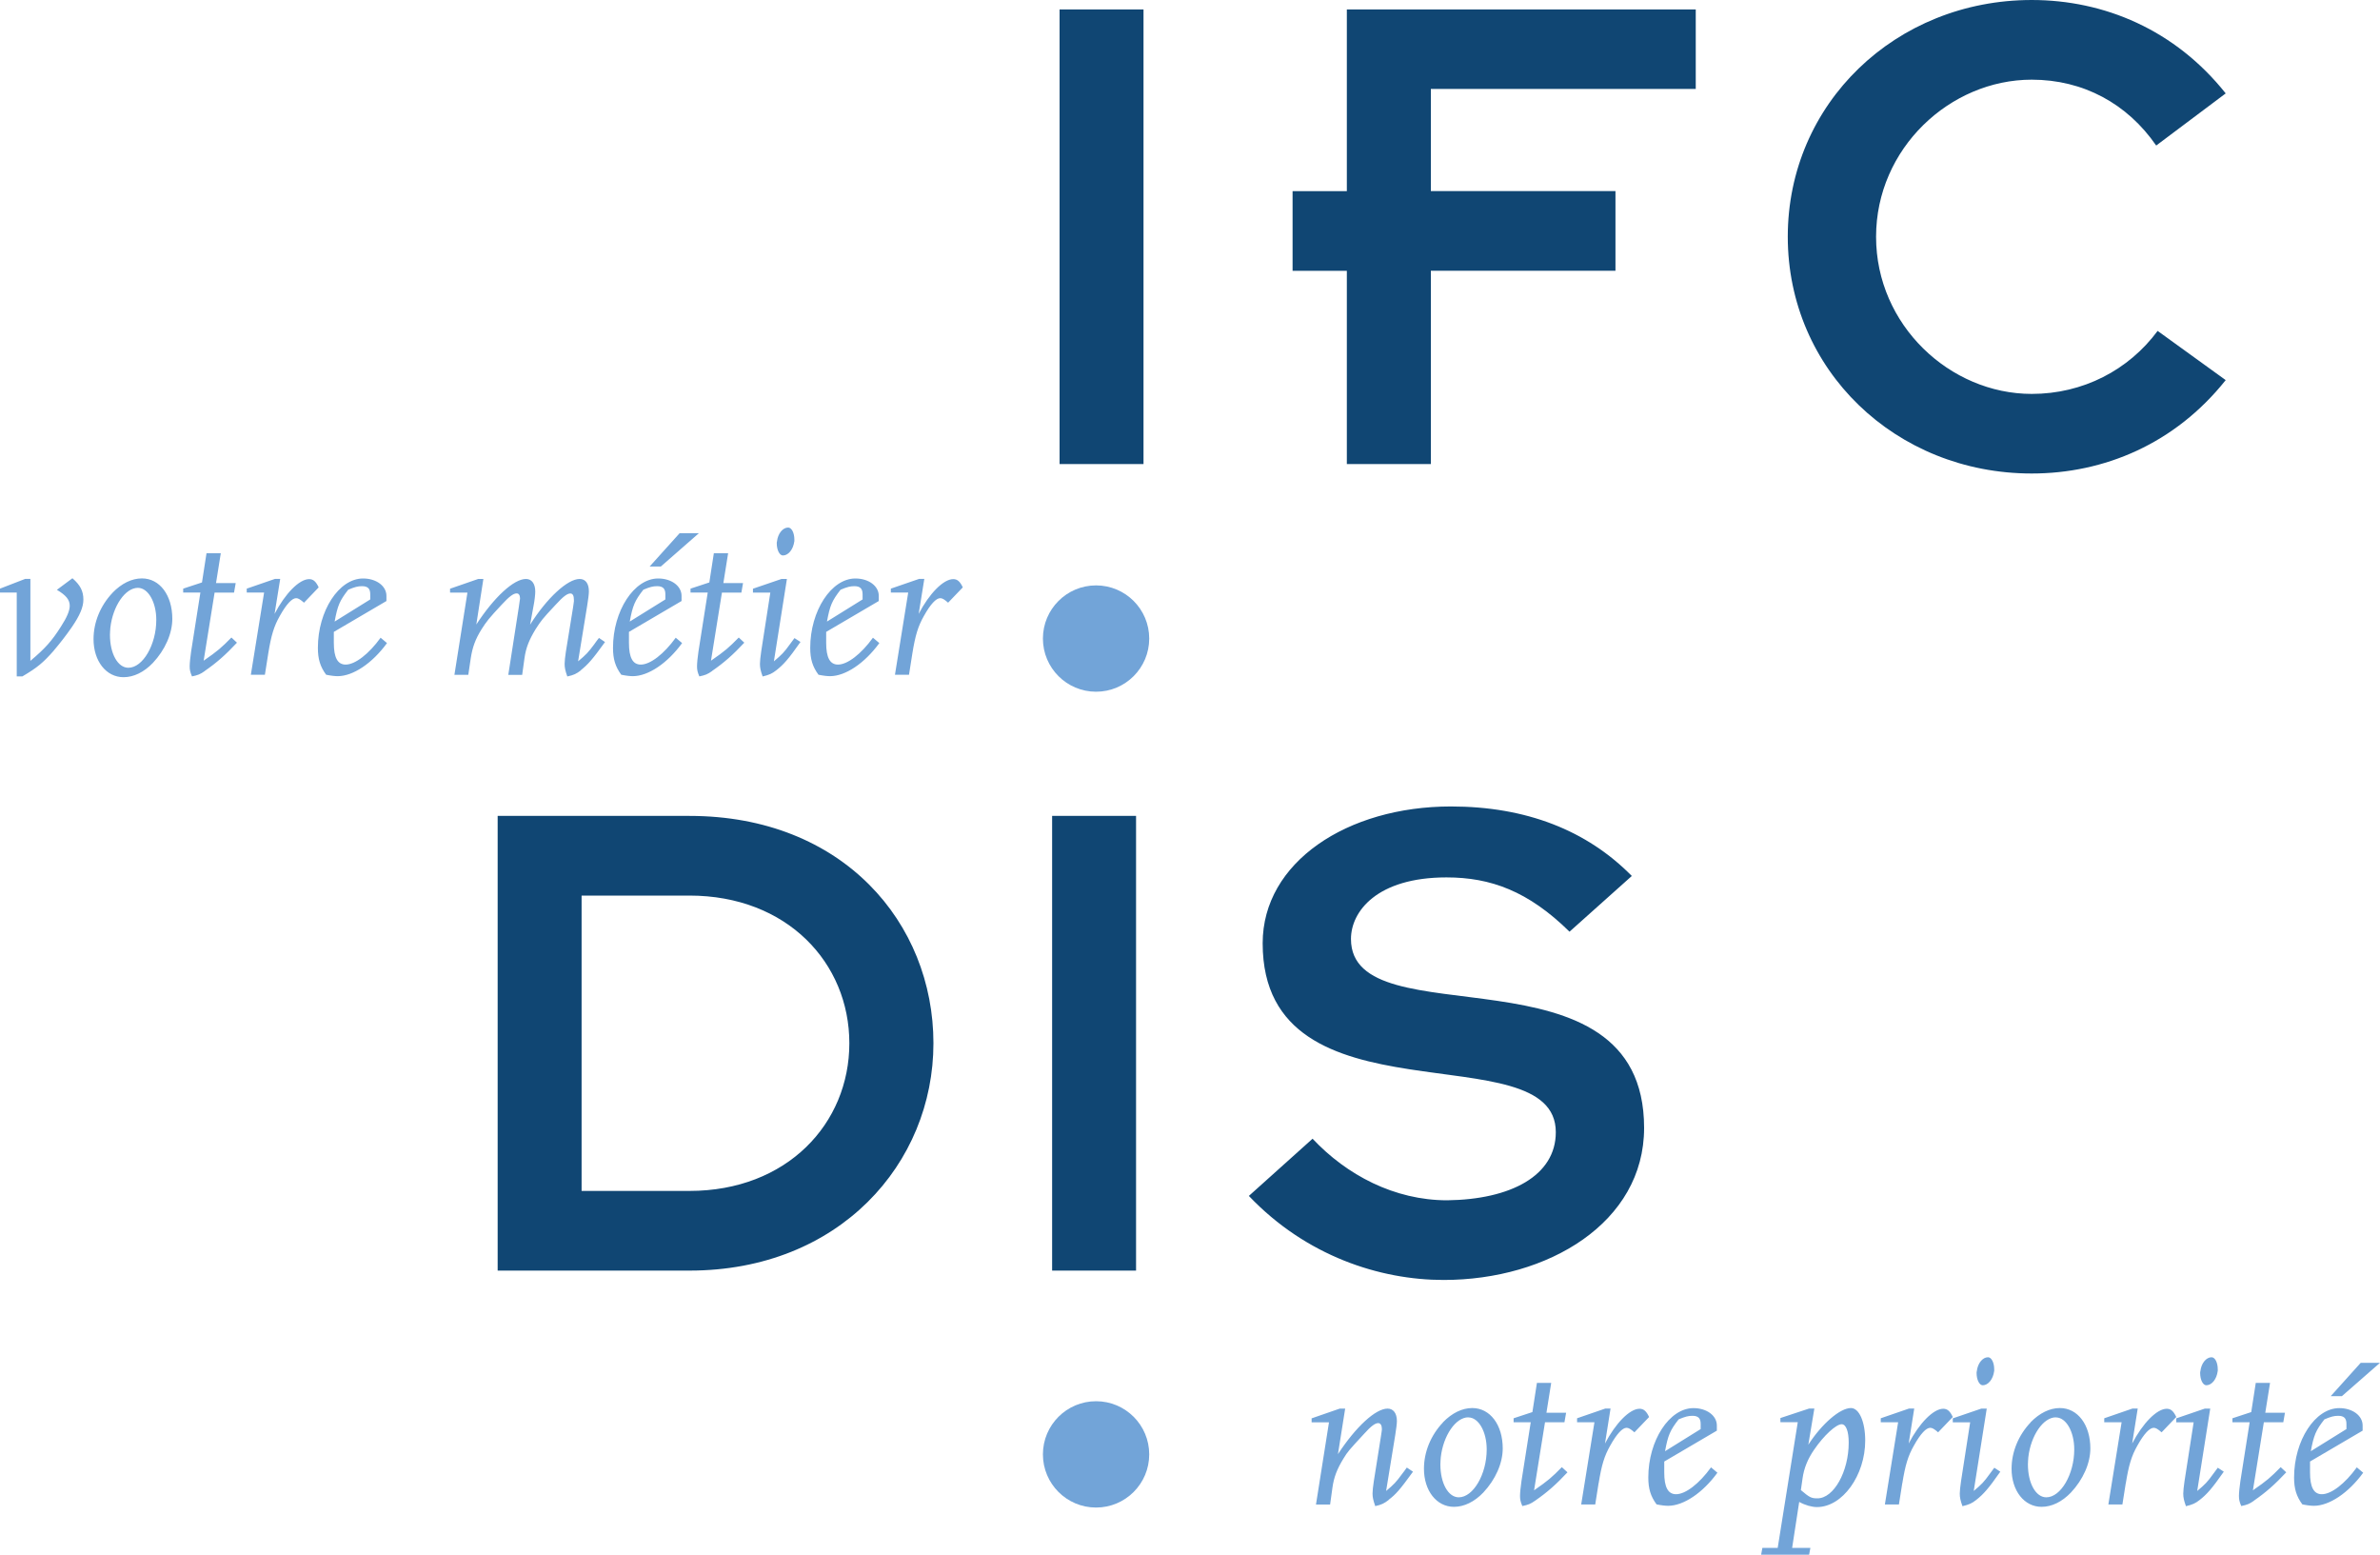 <svg xmlns="http://www.w3.org/2000/svg" id="Calque_1" data-name="Calque 1" viewBox="0 0 300 195.92"><defs><style>      .cls-1 {        fill: #104673;      }      .cls-1, .cls-2 {        stroke-width: 0px;      }      .cls-2 {        fill: #72a4d8;      }    </style></defs><path class="cls-1" d="M157.43,150.72c7.21,7.57,16.51,10.58,24.54,10.58,13.14,0,25.27-7.21,25.27-19.16,0-23.81-36.95-10.95-36.95-23.81,0-3.47,3.28-7.76,12.04-7.76,5.57,0,10.31,1.73,15.51,6.84l7.85-7.02c-5.66-5.75-13.32-8.76-22.81-8.76-13.05,0-23.72,7.02-23.72,17.24,0,23.36,36.95,11.04,36.95,23.81,0,5.47-5.66,8.48-13.69,8.58-6.66,0-12.68-3.19-16.97-7.76l-8.03,7.21ZM132.62,160.12h10.58v-57.3h-10.58v57.3ZM73.31,112.86h13.59c12.32,0,20.16,8.49,20.16,18.61s-7.85,18.61-20.16,18.61h-13.59v-37.23ZM62.73,160.12h24.18c18.89,0,30.75-13.5,30.75-28.65s-11.4-28.65-30.75-28.65h-24.18v57.3Z"></path><path class="cls-1" d="M271.97,41.7c-3.65,4.93-9.4,7.94-15.87,7.94-10.31,0-19.62-8.67-19.62-19.8s9.31-19.8,19.62-19.8c6.48,0,12.04,3.01,15.69,8.3l8.76-6.57c-6.39-8.03-15.33-11.77-24.45-11.77-17.15,0-30.75,13.05-30.75,29.83s13.59,29.84,30.75,29.84c9.12,0,18.06-3.74,24.45-11.77l-8.58-6.2ZM169.78,58.48h10.58v-24.36h23.27v-10.04h-23.27v-12.87h33.39V1.19h-43.98v22.9h-6.84v10.04h6.84v24.36ZM133.56,58.48h10.58V1.19h-10.58v57.3Z"></path><g><path class="cls-2" d="M293.01,178.86c.81-.34,1.2-.44,1.72-.44.73,0,1.04.31,1.04,1.02v.65l-4.49,2.79c.37-2.01.63-2.63,1.72-4.02M300,171.74h-2.43l-3.78,4.2h1.41l4.8-4.2ZM297.08,184.91c-1.49,2.06-3.21,3.39-4.41,3.39-1.02,0-1.49-.89-1.49-2.74v-1.38l6.63-3.89v-.65c0-1.25-1.28-2.19-2.95-2.19-3.03,0-5.69,4.07-5.69,8.74,0,1.41.29,2.37,1.04,3.39.63.13,1.12.18,1.46.18,1.93,0,4.36-1.62,6.21-4.17l-.81-.68ZM284.11,189.11c1.51-1.04,2.66-2.06,4.07-3.57l-.7-.65c-1.28,1.3-1.7,1.67-3.5,2.92l1.38-8.58h2.45l.21-1.2h-2.48l.6-3.76h-1.8l-.57,3.68-2.37.78v.5h2.17l-1.17,7.43c-.1.68-.18,1.46-.18,1.85,0,.44.05.71.29,1.28.76-.16,1.02-.26,1.62-.68M279.55,172.78v-.23c0-.83-.34-1.51-.78-1.51-.68,0-1.3.76-1.41,1.75-.03.08-.03.16-.03.24,0,.83.34,1.54.78,1.54.68,0,1.3-.76,1.43-1.77M279.57,184.94c-.24.31-.42.57-.6.81-.73,1.02-1.02,1.31-2.01,2.14l1.64-10.38h-.68l-3.6,1.23v.5h2.19l-1.15,7.41c-.1.68-.16,1.25-.16,1.57,0,.49.08.86.34,1.59.86-.21,1.2-.37,1.72-.78.91-.71,1.54-1.41,3.05-3.57l-.76-.5ZM267.96,186.92c.37-2.3.73-3.47,1.46-4.75.83-1.49,1.54-2.24,2.06-2.24.26,0,.52.16.99.57l1.85-1.93c-.34-.73-.68-1.04-1.2-1.04-1.25,0-3.03,1.83-4.36,4.38l.7-4.41h-.65l-3.57,1.23v.5h2.19l-1.67,10.36h1.77l.42-2.66ZM259.14,178.62c1.3,0,2.32,1.8,2.32,4.04,0,3.13-1.7,6.03-3.52,6.03-1.33,0-2.32-1.77-2.32-4.15,0-.29.03-.58.05-.89.31-2.74,1.88-5.04,3.47-5.04M255.96,179.25c-1.54,1.62-2.4,3.73-2.4,5.84,0,2.77,1.59,4.8,3.78,4.8,1.28,0,2.58-.63,3.7-1.8,1.54-1.64,2.45-3.7,2.45-5.56,0-2.97-1.59-5.09-3.84-5.09-1.28,0-2.56.63-3.7,1.8M251.37,172.78v-.23c0-.83-.34-1.51-.78-1.51-.68,0-1.3.76-1.41,1.75-.03.08-.03.16-.03.24,0,.83.34,1.54.78,1.54.68,0,1.3-.76,1.43-1.77M251.4,184.94c-.24.31-.42.57-.6.81-.73,1.02-1.02,1.31-2.01,2.14l1.64-10.38h-.68l-3.6,1.23v.5h2.19l-1.15,7.41c-.1.68-.16,1.25-.16,1.57,0,.49.08.86.34,1.59.86-.21,1.2-.37,1.72-.78.91-.71,1.54-1.41,3.05-3.57l-.76-.5ZM239.79,186.92c.37-2.3.73-3.47,1.46-4.75.83-1.49,1.54-2.24,2.06-2.24.26,0,.52.16.99.57l1.85-1.93c-.34-.73-.68-1.04-1.2-1.04-1.25,0-3.03,1.83-4.36,4.38l.7-4.41h-.65l-3.57,1.23v.5h2.19l-1.67,10.36h1.77l.42-2.66ZM227.21,186.32c.18-1.3.65-2.45,1.46-3.63,1.23-1.8,2.77-3.21,3.47-3.21.55,0,.89.89.89,2.32,0,3.65-1.88,7.02-3.94,7.02-.78,0-.99-.11-2.09-1.04l.21-1.46ZM228.2,195.06h-2.3l.89-5.79c.76.42,1.59.65,2.24.65,3.21,0,6.08-3.99,6.08-8.38,0-2.37-.76-4.1-1.8-4.1-1.36,0-3.65,1.96-5.37,4.62l.76-4.56h-.65l-3.63,1.2v.52h2.19l-2.53,15.84h-1.93l-.16.86h6.05l.16-.86ZM211.61,178.86c.81-.34,1.2-.44,1.72-.44.73,0,1.04.31,1.04,1.02v.65l-4.49,2.79c.37-2.01.63-2.63,1.72-4.02M215.68,184.91c-1.49,2.06-3.21,3.39-4.41,3.39-1.02,0-1.49-.89-1.49-2.74v-1.38l6.63-3.89v-.65c0-1.25-1.28-2.19-2.95-2.19-3.03,0-5.69,4.07-5.69,8.74,0,1.41.29,2.37,1.04,3.39.63.13,1.12.18,1.46.18,1.93,0,4.36-1.62,6.21-4.17l-.81-.68ZM201.51,186.92c.37-2.3.73-3.47,1.46-4.75.83-1.49,1.54-2.24,2.06-2.24.26,0,.52.16.99.57l1.85-1.93c-.34-.73-.68-1.04-1.2-1.04-1.25,0-3.03,1.83-4.36,4.38l.7-4.41h-.65l-3.57,1.23v.5h2.19l-1.67,10.36h1.77l.42-2.66ZM193.51,189.11c1.51-1.04,2.66-2.06,4.07-3.57l-.71-.65c-1.28,1.3-1.7,1.67-3.5,2.92l1.38-8.58h2.45l.21-1.2h-2.48l.6-3.76h-1.8l-.57,3.68-2.37.78v.5h2.16l-1.17,7.43c-.1.68-.18,1.46-.18,1.85,0,.44.05.71.29,1.28.76-.16,1.02-.26,1.62-.68M185.08,178.62c1.3,0,2.32,1.8,2.32,4.04,0,3.13-1.7,6.03-3.52,6.03-1.33,0-2.32-1.77-2.32-4.15,0-.29.03-.58.05-.89.31-2.74,1.88-5.04,3.47-5.04M181.89,179.25c-1.54,1.62-2.4,3.73-2.4,5.84,0,2.77,1.59,4.8,3.78,4.8,1.28,0,2.58-.63,3.7-1.8,1.54-1.64,2.45-3.7,2.45-5.56,0-2.97-1.59-5.09-3.84-5.09-1.28,0-2.56.63-3.7,1.8M175.03,189.01c.94-.71,1.43-1.28,3.08-3.55l-.78-.52c-.21.31-.42.57-.6.81-.76,1.04-1.02,1.31-2.01,2.14l1.15-7.04c.13-.81.21-1.46.21-1.77,0-.97-.44-1.57-1.17-1.57-1.51,0-3.99,2.27-6.26,5.74l.91-5.74h-.68l-3.55,1.23v.5h2.19l-1.64,10.36h1.78l.29-2.09c.18-1.36.6-2.4,1.38-3.68.57-.94.71-1.07,2.56-3.08.91-1.02,1.44-1.41,1.83-1.41.31,0,.47.29.47.78,0,.16-.03.21-.13.94l-.89,5.61c-.1.68-.16,1.17-.16,1.54,0,.47.08.83.34,1.59.81-.18,1.12-.34,1.7-.78"></path><path class="cls-2" d="M115,82.37c.37-2.3.73-3.47,1.46-4.75.83-1.49,1.54-2.24,2.06-2.24.26,0,.52.16.99.57l1.85-1.93c-.34-.73-.68-1.04-1.2-1.04-1.25,0-3.03,1.83-4.36,4.38l.71-4.41h-.65l-3.57,1.23v.49h2.19l-1.67,10.36h1.77l.42-2.66ZM105.97,74.31c.81-.34,1.2-.44,1.72-.44.73,0,1.04.31,1.04,1.02v.65l-4.49,2.79c.37-2.01.63-2.63,1.72-4.02M110.04,80.36c-1.49,2.06-3.21,3.39-4.41,3.39-1.02,0-1.49-.89-1.49-2.74v-1.38l6.63-3.89v-.65c0-1.25-1.28-2.19-2.95-2.19-3.03,0-5.69,4.07-5.69,8.74,0,1.41.29,2.37,1.04,3.39.63.13,1.12.18,1.46.18,1.93,0,4.36-1.62,6.21-4.17l-.81-.68ZM100.13,68.23v-.24c0-.83-.34-1.51-.78-1.51-.68,0-1.3.76-1.41,1.75-.03.08-.03.16-.03.23,0,.83.34,1.54.78,1.54.68,0,1.3-.76,1.43-1.77M100.16,80.39c-.24.31-.42.57-.6.81-.73,1.02-1.02,1.3-2.01,2.14l1.64-10.38h-.68l-3.6,1.23v.49h2.19l-1.15,7.41c-.1.68-.16,1.25-.16,1.57,0,.49.08.86.34,1.59.86-.21,1.2-.37,1.72-.78.91-.71,1.54-1.41,3.05-3.57l-.76-.49ZM89.75,84.56c1.51-1.04,2.66-2.06,4.07-3.57l-.7-.65c-1.28,1.3-1.7,1.67-3.5,2.92l1.38-8.58h2.45l.21-1.2h-2.48l.6-3.76h-1.8l-.57,3.68-2.37.78v.49h2.17l-1.17,7.44c-.1.68-.18,1.46-.18,1.85,0,.44.05.71.29,1.28.76-.16,1.02-.26,1.62-.68M81.11,74.31c.81-.34,1.2-.44,1.72-.44.73,0,1.04.31,1.04,1.02v.65l-4.49,2.79c.37-2.01.63-2.63,1.72-4.02M88.1,67.19h-2.43l-3.78,4.2h1.41l4.8-4.2ZM85.18,80.36c-1.49,2.06-3.21,3.39-4.41,3.39-1.02,0-1.49-.89-1.49-2.74v-1.38l6.63-3.89v-.65c0-1.25-1.28-2.19-2.95-2.19-3.03,0-5.69,4.07-5.69,8.74,0,1.41.29,2.37,1.04,3.39.63.13,1.12.18,1.46.18,1.93,0,4.36-1.62,6.21-4.17l-.81-.68ZM73.21,84.46c.91-.73,1.49-1.38,3.05-3.55l-.76-.52c-.24.31-.44.57-.6.81-.76,1.02-1.02,1.3-2.03,2.14l1.15-7.04c.13-.78.21-1.46.21-1.77,0-.99-.42-1.57-1.17-1.57-1.51,0-4.1,2.37-6.24,5.76l.44-2.4c.13-.65.21-1.43.21-1.77,0-.99-.44-1.59-1.17-1.59-1.54,0-4.02,2.3-6.26,5.74l.89-5.74h-.65l-3.55,1.23v.49h2.19l-1.64,10.36h1.75l.31-2.09c.21-1.36.57-2.4,1.38-3.68.6-.94.89-1.33,2.53-3.08.94-1.02,1.46-1.41,1.88-1.41.26,0,.42.23.42.63,0,.1-.03.23-.05.37l-.1.71-1.33,8.56h1.75l.29-2.09c.18-1.36.63-2.4,1.41-3.68.31-.49.6-.91.86-1.23.23-.29.78-.91,1.67-1.85.91-.99,1.43-1.41,1.85-1.41.29,0,.44.29.44.78v.21c0,.08-.05.34-.1.73l-.91,5.61c-.1.68-.16,1.2-.16,1.54,0,.47.08.86.34,1.59.83-.18,1.15-.34,1.72-.78M43.91,74.31c.81-.34,1.2-.44,1.72-.44.73,0,1.04.31,1.04,1.02v.65l-4.49,2.79c.37-2.01.63-2.63,1.72-4.02M47.98,80.36c-1.49,2.06-3.21,3.39-4.41,3.39-1.02,0-1.49-.89-1.49-2.74v-1.38l6.63-3.89v-.65c0-1.25-1.28-2.19-2.95-2.19-3.03,0-5.69,4.07-5.69,8.74,0,1.41.29,2.37,1.04,3.39.63.13,1.12.18,1.46.18,1.93,0,4.36-1.62,6.21-4.17l-.81-.68ZM33.81,82.37c.37-2.3.73-3.47,1.46-4.75.83-1.49,1.54-2.24,2.06-2.24.26,0,.52.16.99.57l1.85-1.93c-.34-.73-.68-1.04-1.2-1.04-1.25,0-3.03,1.83-4.36,4.38l.71-4.41h-.65l-3.57,1.23v.49h2.19l-1.67,10.36h1.77l.42-2.66ZM25.8,84.56c1.51-1.04,2.66-2.06,4.07-3.57l-.7-.65c-1.28,1.3-1.7,1.67-3.5,2.92l1.38-8.58h2.45l.21-1.2h-2.48l.6-3.76h-1.8l-.57,3.68-2.37.78v.49h2.17l-1.17,7.44c-.1.68-.18,1.46-.18,1.85,0,.44.05.71.29,1.28.76-.16,1.02-.26,1.62-.68M17.38,74.08c1.3,0,2.32,1.8,2.32,4.04,0,3.13-1.7,6.03-3.52,6.03-1.33,0-2.32-1.77-2.32-4.15,0-.29.03-.57.05-.89.31-2.74,1.88-5.03,3.47-5.03M14.19,74.7c-1.54,1.62-2.4,3.73-2.4,5.84,0,2.77,1.59,4.8,3.78,4.8,1.28,0,2.58-.63,3.7-1.8,1.54-1.64,2.45-3.7,2.45-5.56,0-2.98-1.59-5.09-3.83-5.09-1.28,0-2.56.63-3.7,1.8M6.78,81.98c.76-.89,1.51-1.85,2.24-2.9,1.04-1.51,1.49-2.56,1.49-3.52,0-1.07-.39-1.83-1.38-2.69l-1.96,1.46c1.15.68,1.62,1.25,1.62,2.01,0,.6-.34,1.44-1.12,2.64-1.12,1.77-1.98,2.74-3.84,4.3v-10.33h-.65l-3.18,1.23v.49h2.11v10.57h.71c1.9-1.12,2.61-1.72,3.97-3.26"></path><path class="cls-2" d="M138.16,87.17c3.7,0,6.7-3,6.7-6.7s-3-6.7-6.7-6.7-6.7,3-6.7,6.7,3,6.7,6.7,6.7"></path><path class="cls-2" d="M138.16,189.98c3.7,0,6.7-3,6.7-6.7s-3-6.7-6.7-6.7-6.7,3-6.7,6.7,3,6.7,6.7,6.7"></path></g></svg>